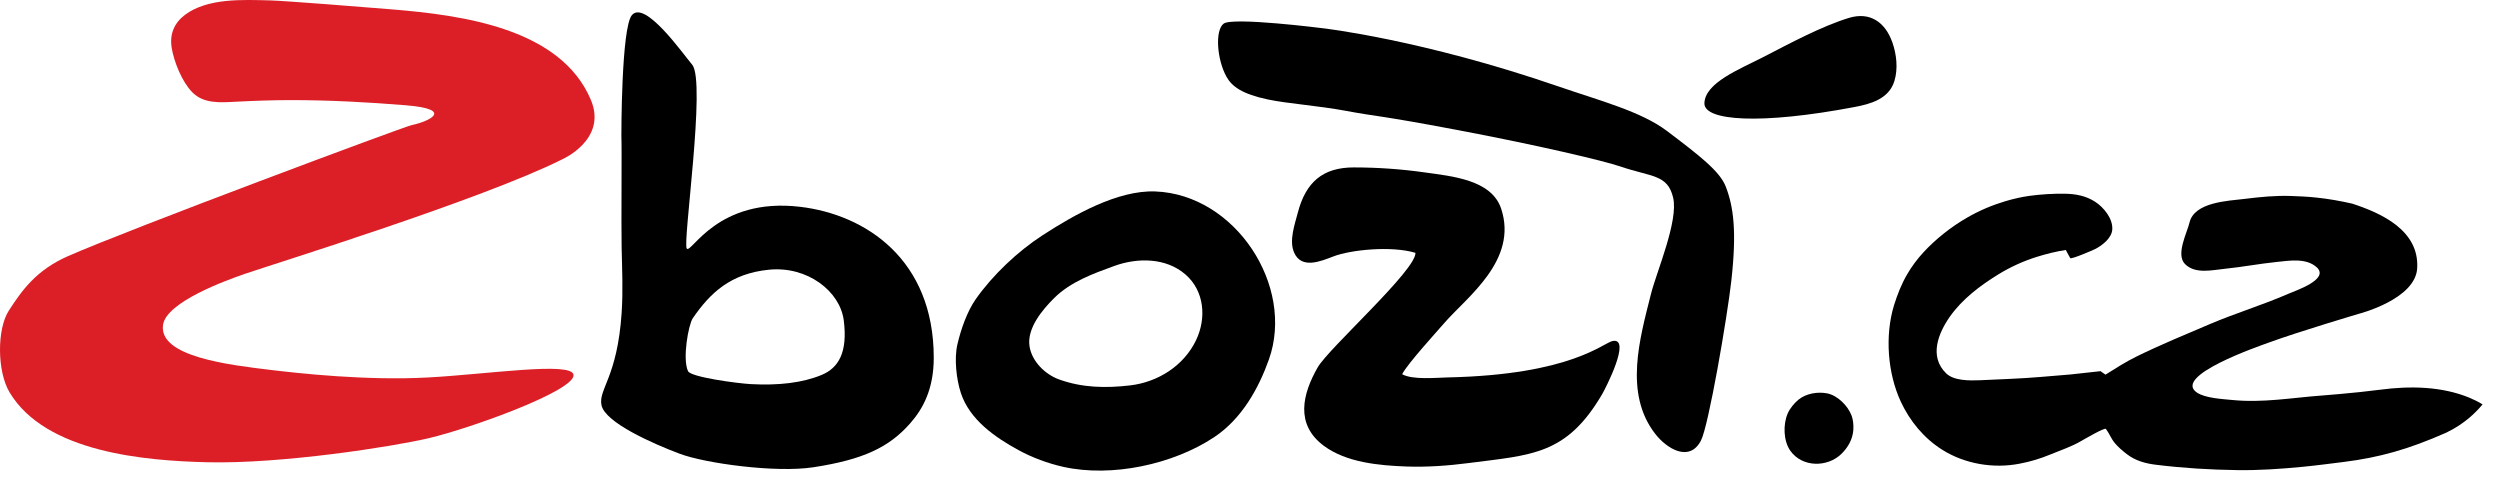 <?xml version="1.0" encoding="UTF-8" standalone="no"?><!DOCTYPE svg PUBLIC "-//W3C//DTD SVG 1.1//EN" "http://www.w3.org/Graphics/SVG/1.1/DTD/svg11.dtd"><svg width="100%" height="100%" viewBox="0 0 92 18" version="1.1" xmlns="http://www.w3.org/2000/svg" xmlns:xlink="http://www.w3.org/1999/xlink" xml:space="preserve" xmlns:serif="http://www.serif.com/" style="fill-rule:evenodd;clip-rule:evenodd;stroke-linejoin:round;stroke-miterlimit:2;"><g><g><g><g><g><g><path d="M20.697,5.86c-2.953,1.48 -10.651,3.86 -11.682,4.217c-0.674,0.232 -2.898,1.034 -3.016,1.88c-0.165,1.176 2.453,1.473 3.968,1.657c1.022,0.123 3.516,0.4 5.782,0.277c2.205,-0.119 5.291,-0.593 5.357,-0.099c0.077,0.575 -3.764,1.963 -5.318,2.331c-1.325,0.313 -5.426,0.954 -8.158,0.888c-2.272,-0.054 -5.955,-0.353 -7.28,-2.576c-0.462,-0.776 -0.462,-2.327 -0.027,-3.001c0.482,-0.748 1.008,-1.492 2.176,-2.007c2.227,-0.982 12.343,-4.756 12.649,-4.822c0.677,-0.146 1.568,-0.585 -0.214,-0.731c-1.409,-0.115 -2.822,-0.19 -4.237,-0.19c-0.676,0.001 -1.351,0.025 -2.027,0.06c-0.543,0.028 -1.168,0.084 -1.59,-0.344c-0.376,-0.379 -0.678,-1.119 -0.763,-1.648c-0.08,-0.496 0.098,-0.913 0.492,-1.207c0.84,-0.627 2.15,-0.553 3.133,-0.53c0.522,0.013 3.515,0.25 4.492,0.331c2.572,0.213 6.204,0.692 7.312,3.335c0.609,1.452 -1.049,2.179 -1.049,2.179" style="fill:#dc1f27;fill-rule:nonzero;"/></g><g><path d="M25.494,11.712c0.639,-0.933 1.394,-1.648 2.807,-1.787c1.414,-0.139 2.614,0.795 2.75,1.867c0.149,1.178 -0.194,1.747 -0.814,2.005c-0.703,0.293 -1.591,0.394 -2.613,0.338c-0.478,-0.027 -2.2,-0.253 -2.305,-0.477c-0.212,-0.456 0.017,-1.715 0.175,-1.946l-0,0Zm4.432,5.484c1.856,-0.284 2.792,-0.739 3.564,-1.612c0.481,-0.543 0.872,-1.27 0.872,-2.422c-0,-3.599 -2.489,-5.266 -4.923,-5.552c-3.041,-0.359 -3.998,1.735 -4.166,1.539c-0.16,-0.189 0.716,-6.155 0.2,-6.767c-0.35,-0.414 -1.73,-2.383 -2.216,-1.829c-0.397,0.453 -0.39,4.446 -0.39,4.446c0.021,0.473 -0.009,3.223 0.009,4.095c0.017,0.855 0.056,1.571 -0,2.425c-0.158,2.37 -0.867,2.811 -0.74,3.396c0.139,0.641 1.903,1.417 2.88,1.784c0.937,0.352 3.527,0.708 4.91,0.497l-0,0Z" style="fill-rule:nonzero;"/></g><g><path d="M38.963,13.959c0.846,0.31 1.727,0.331 2.637,0.222c1.005,-0.12 1.964,-0.715 2.416,-1.664c0.387,-0.81 0.308,-1.807 -0.387,-2.413c-0.72,-0.628 -1.772,-0.626 -2.622,-0.317c-0.783,0.285 -1.608,0.58 -2.216,1.184c-0.431,0.428 -1.012,1.117 -0.903,1.783c0.091,0.554 0.577,1.022 1.075,1.205m3.551,-6.914c2.947,0.112 5.145,3.477 4.181,6.187c-0.371,1.041 -0.986,2.175 -2.015,2.857c-1.515,1.005 -3.777,1.487 -5.551,1.091c-0.561,-0.125 -1.148,-0.342 -1.655,-0.62c-0.852,-0.465 -1.792,-1.114 -2.114,-2.098c-0.166,-0.506 -0.249,-1.262 -0.128,-1.787c0.125,-0.541 0.357,-1.213 0.676,-1.667c0.626,-0.89 1.549,-1.761 2.455,-2.348c1.14,-0.74 2.759,-1.668 4.151,-1.615" style="fill-rule:nonzero;"/></g><g><path d="M49.817,6.161c0.878,0 1.746,0.061 2.616,0.184c0.988,0.14 2.453,0.264 2.809,1.332c0.634,1.904 -1.27,3.263 -2.089,4.207c-0.273,0.316 -1.369,1.516 -1.554,1.887c0.381,0.215 1.24,0.128 1.681,0.118c4.578,-0.099 5.722,-1.285 6.075,-1.342c0.686,-0.113 -0.276,1.753 -0.397,1.961c-1.313,2.239 -2.582,2.231 -4.916,2.533c-0.756,0.098 -1.533,0.154 -2.295,0.126c-0.992,-0.037 -2.197,-0.144 -3.027,-0.759c-1.071,-0.794 -0.786,-1.914 -0.229,-2.889c0.403,-0.703 3.631,-3.586 3.597,-4.215c-0.873,-0.263 -2.371,-0.118 -3.026,0.135c-0.459,0.176 -1.166,0.476 -1.439,-0.144c-0.193,-0.439 0.023,-1.036 0.137,-1.471c0.291,-1.115 0.914,-1.663 2.057,-1.663" style="fill-rule:nonzero;"/></g><g><path d="M48.671,1.038c0,-0 3.648,0.409 8.686,2.145c1.502,0.518 3.036,0.917 3.986,1.636c1.182,0.894 1.944,1.479 2.163,2.043c0.29,0.744 0.411,1.656 0.206,3.48c-0.149,1.326 -0.833,5.321 -1.116,5.868c-0.423,0.818 -1.261,0.304 -1.689,-0.251c-1.148,-1.485 -0.565,-3.498 -0.148,-5.153c0.205,-0.811 1.015,-2.681 0.812,-3.535c-0.205,-0.86 -0.789,-0.75 -1.955,-1.149c-0.594,-0.203 -2.997,-0.775 -6.026,-1.346c-2.922,-0.552 -2.905,-0.48 -4.06,-0.697c-1.004,-0.188 -2.156,-0.267 -2.868,-0.418c-0.954,-0.201 -1.33,-0.48 -1.529,-0.84c-0.348,-0.629 -0.43,-1.699 -0.103,-1.951c0.328,-0.252 3.641,0.168 3.641,0.168" style="fill-rule:nonzero;"/></g><g><path d="M62.722,3.812c0.008,-0.766 1.291,-1.261 2.2,-1.729c0.926,-0.478 2.127,-1.124 3.126,-1.426c0.756,-0.228 1.323,0.144 1.592,0.906c0.154,0.437 0.212,0.968 0.074,1.418c-0.202,0.663 -0.875,0.845 -1.47,0.958c-3.476,0.659 -5.511,0.507 -5.522,-0.127" style="fill-rule:nonzero;"/></g><g><path d="M85.448,14.555c-1.115,0.082 -2.167,0.276 -3.298,0.165c-0.366,-0.036 -0.995,-0.067 -1.304,-0.274c-0.904,-0.612 2.264,-1.7 2.654,-1.842c1.098,-0.403 3.312,-1.058 3.312,-1.058c-0,0 2.079,-0.53 2.141,-1.678c0.077,-1.394 -1.321,-2.025 -2.391,-2.374c-0.445,-0.101 -0.883,-0.179 -1.334,-0.225c-0.305,-0.033 -0.613,-0.046 -0.92,-0.057c-0.576,-0.02 -1.138,0.037 -1.713,0.108c-0.589,0.073 -1.84,0.111 -2.021,0.869c-0.092,0.387 -0.518,1.183 -0.161,1.533c0.378,0.372 0.993,0.217 1.458,0.17c0.641,-0.065 1.275,-0.187 1.913,-0.252c0.472,-0.049 1.087,-0.155 1.474,0.199c0.476,0.441 -0.786,0.858 -1.038,0.969c-0.955,0.417 -1.953,0.716 -2.909,1.124c-0.898,0.383 -1.798,0.752 -2.673,1.181c-0.403,0.196 -0.778,0.438 -1.156,0.674l-0.183,-0.128l-1.102,0.121c-0,-0 -1.103,0.092 -1.106,0.092c-0.739,0.063 -1.488,0.085 -2.23,0.121c-0.371,0.013 -0.953,0.028 -1.244,-0.255c-0.639,-0.623 -0.283,-1.484 0.138,-2.085c0.463,-0.654 1.111,-1.139 1.776,-1.551c0.447,-0.276 0.943,-0.502 1.445,-0.656c0.34,-0.106 0.692,-0.193 1.046,-0.247c0.05,0.101 0.108,0.201 0.163,0.299c0.028,0.057 0.854,-0.299 0.933,-0.341c0.254,-0.135 0.608,-0.406 0.615,-0.733c0.012,-0.399 -0.323,-0.797 -0.627,-0.996c-0.34,-0.222 -0.725,-0.295 -1.125,-0.299c-0.433,-0.006 -0.868,0.021 -1.294,0.078c-0.302,0.042 -0.599,0.111 -0.893,0.198c-0.488,0.146 -0.952,0.343 -1.395,0.598c-0.588,0.337 -1.163,0.789 -1.625,1.292c-0.22,0.239 -0.418,0.505 -0.584,0.788c-0.213,0.36 -0.368,0.759 -0.493,1.16c-0.337,1.11 -0.234,2.494 0.254,3.541c0.335,0.72 0.854,1.344 1.519,1.764c0.838,0.529 1.898,0.704 2.858,0.514c0.402,-0.077 0.758,-0.185 1.129,-0.339c0.393,-0.163 0.775,-0.284 1.142,-0.501c0.072,-0.039 0.854,-0.5 0.899,-0.438c0.123,0.163 0.194,0.363 0.326,0.519c0.126,0.151 0.287,0.289 0.44,0.406c0.323,0.249 0.689,0.348 1.084,0.395c0.988,0.122 1.991,0.183 2.987,0.196c0.794,0.012 1.598,-0.044 2.388,-0.12c0.512,-0.049 1.024,-0.118 1.533,-0.181c1.297,-0.164 2.369,-0.459 3.774,-1.081c0.663,-0.32 1.074,-0.732 1.328,-1.035c-0.148,-0.097 -0.321,-0.179 -0.483,-0.247c-1.022,-0.421 -2.188,-0.439 -3.274,-0.296c-0.5,0.065 -1,0.115 -1.5,0.16c-0.218,0.022 -0.436,0.039 -0.653,0.055" style="fill-rule:nonzero;"/></g><g><path d="M68.203,15.817c0.011,-0.186 -0.009,-0.372 -0.062,-0.516c-0.139,-0.374 -0.524,-0.754 -0.908,-0.826c-0.346,-0.065 -0.764,0.003 -1.047,0.231c-0.153,0.124 -0.319,0.324 -0.399,0.51c-0.176,0.408 -0.158,1.014 0.1,1.376c0.436,0.612 1.358,0.612 1.871,0.116c0.246,-0.237 0.42,-0.538 0.445,-0.891" style="fill-rule:nonzero;"/></g></g></g></g></g></g></svg>
